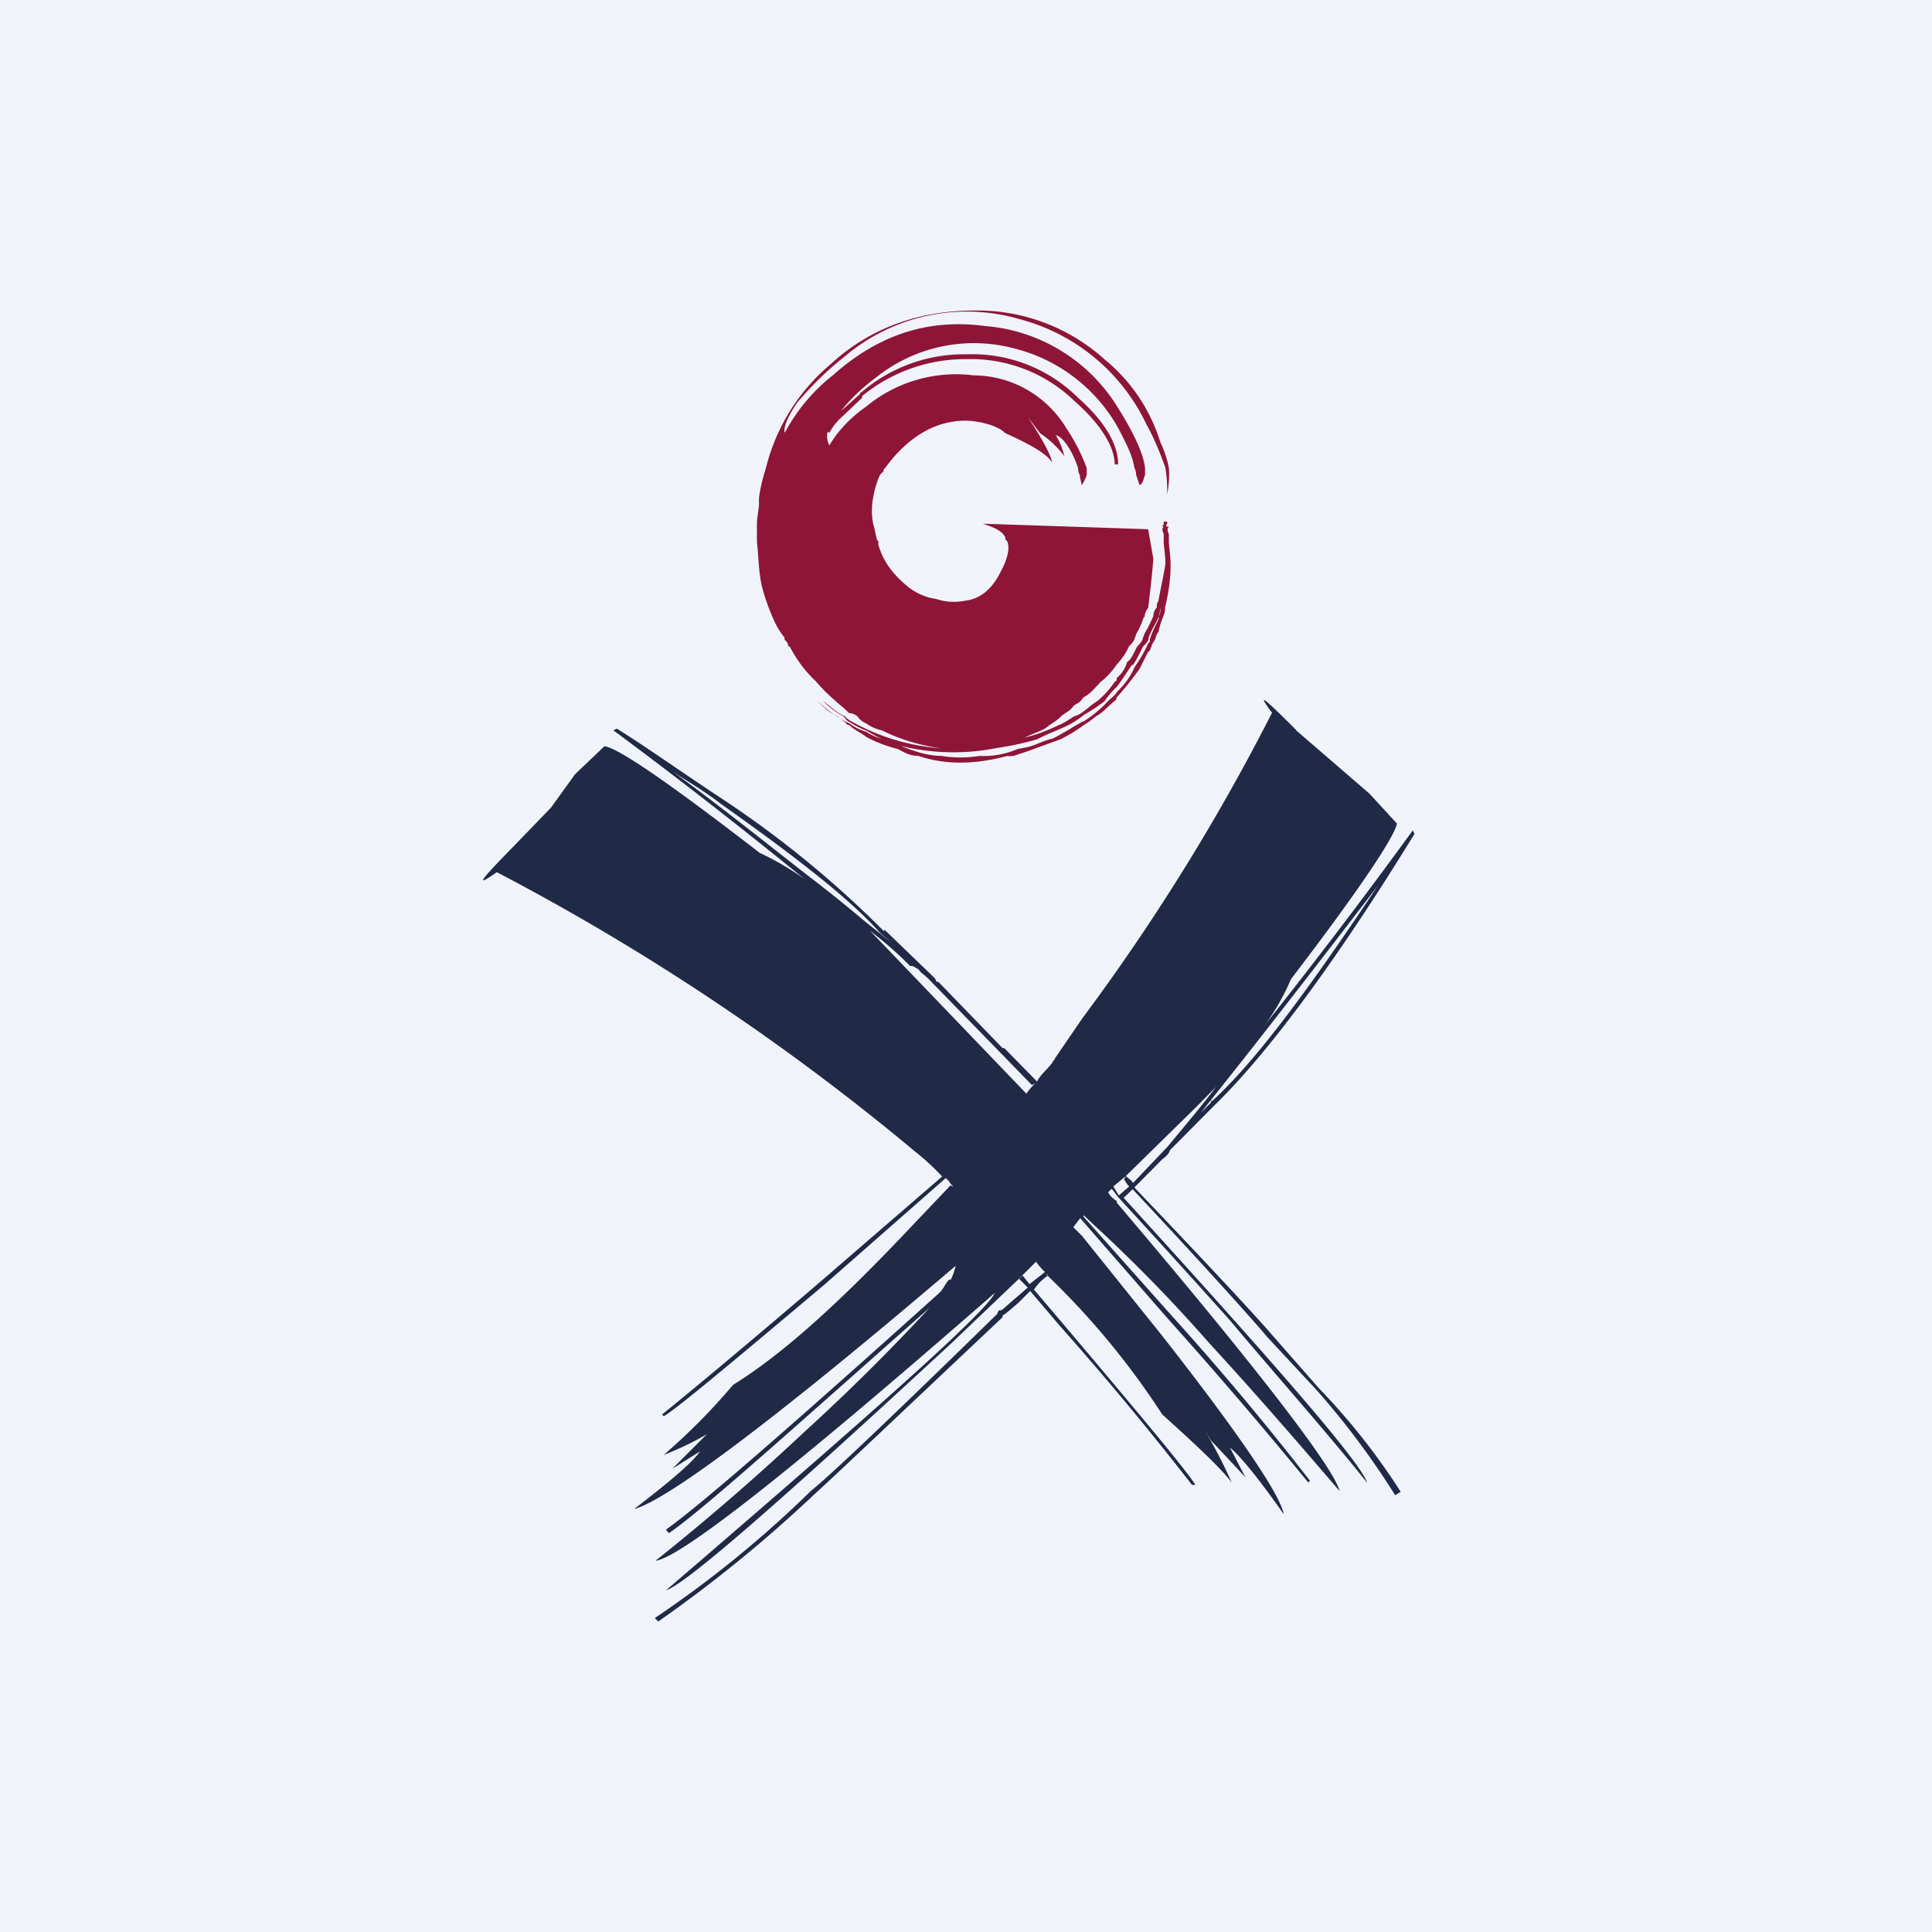 <!-- by TradingView --><svg width="56" height="56" viewBox="0 0 56 56" xmlns="http://www.w3.org/2000/svg"><path fill="#F0F3FA" d="M0 0h56v56H0z"/><path d="M24.97 11.37a.05.05 0 0 0-.03.01l-.01.02v.02l-.56.5a5.3 5.3 0 0 1 1-.96 4.54 4.54 0 0 1 4.03-.86 4.78 4.78 0 0 1 3.03 2.34c.2.4.4.76.45 1.12a.4.4 0 0 1 .05.2l.1.3c.1-.04.1-.14.16-.3v-.2c-.05-.4-.3-.97-.81-1.78a4.97 4.97 0 0 0-3.83-2.33c-1.57-.21-3.03.2-4.4 1.42a5.25 5.25 0 0 0-1.4 1.67c-.05-.1.04-.4.35-.86.42-.5.89-.96 1.4-1.36a5.46 5.46 0 0 1 5.05-1.07 5.66 5.66 0 0 1 3.68 3.05c.22.4.4.83.55 1.26a4 4 0 0 1 .05.77c.05-.25.07-.51.05-.77a3.07 3.07 0 0 0-.25-.75 4.98 4.98 0 0 0-1.61-2.39A5.5 5.5 0 0 0 28.29 9c-1.66 0-3.07.5-4.23 1.57a5.72 5.72 0 0 0-1.86 3c-.09.28-.16.56-.2.86v.15c0 .2-.06.4-.06.61v.51c.05.46.05.91.15 1.32a6 6 0 0 0 .3.86c.09.22.2.42.35.6v.06c.05.05.1.1.1.15a.05.05 0 0 0 .02.04.05.05 0 0 0 .03.01c.2.38.45.72.76 1.01.17.2.36.39.56.56.1.1.25.2.4.36.09 0 .18.04.25.1.06.09.15.16.25.2.14.1.3.17.45.2.55.27 1.12.44 1.72.52a6.2 6.2 0 0 1-2.67-.82c-.05-.05-.1-.05-.1-.1-.25-.1-.45-.3-.65-.45.17.18.38.33.6.45.05.05.05.1.15.15.16.1.33.2.51.26.21.13.43.24.66.35a6.4 6.4 0 0 0 3.12.15 8.64 8.64 0 0 0 1.16-.25c.3-.16.6-.26.9-.41a2.48 2.48 0 0 0 .46-.3 5 5 0 0 0 .6-.4c.1-.15.22-.29.35-.41.2-.26.3-.45.46-.66v.05c.11-.18.21-.37.3-.56a.76.76 0 0 0 .16-.2v-.05c.1-.26.2-.4.3-.61l.05-.26c0 .1-.02.18-.05.26v.05c-.1.2-.2.4-.26.6 0 .06 0 .1-.04.1a3.87 3.87 0 0 1-.4.7c-.12.28-.3.52-.51.72-.05.1-.15.16-.25.26a3.65 3.65 0 0 1-.72.6c-.04 0-.1.05-.2.1-.23.14-.46.28-.7.4-.26.05-.5.2-.75.25l-.26.05c-.35.15-.73.22-1.1.2-.38.06-.75.06-1.12 0-.4 0-.8-.14-1.2-.3-.1 0-.21-.1-.31-.1-.2-.1-.45-.15-.66-.3a1.49 1.49 0 0 1-.5-.25 1.14 1.14 0 0 1-.35-.2c-.2-.1-.4-.31-.6-.46.19.15.34.35.6.45.1.1.2.15.25.2.05.06.05.06.1.06.15.15.3.2.5.35.29.16.6.27.91.35.2.1.35.2.6.2.77.26 1.62.26 2.58 0 .1.02.2 0 .3-.04l.3-.1.96-.35c.23-.12.45-.25.65-.4.13-.08.25-.17.36-.26.2-.1.35-.3.55-.45a.15.15 0 0 0 .05-.1c.24-.26.45-.53.66-.82l.25-.5c.05 0 .05-.06.1-.16 0-.05.05-.1.1-.2.04-.1.04-.16.1-.21.03-.16.08-.31.14-.46a.57.57 0 0 0 .05-.26c.1-.4.16-.8.16-1.21 0-.3-.05-.56-.05-.71v-.2c-.05-.1-.05-.16 0-.21-.05 0-.05 0 0-.05l-.05.05c-.05-.05-.05-.05-.05 0l.05-.1v-.05h-.05c-.05 0-.05 0-.05.05v.05c-.05 0-.05.05 0 .05-.05.05-.05.1 0 .2v.2c0 .16.05.41.05.67-.05.35-.15.76-.2 1.07a.32.32 0 0 0-.05.2.38.38 0 0 0-.1.25c-.08.18-.16.35-.26.51 0 .05-.05.1-.05.16a.62.62 0 0 1-.15.2c-.1.16-.15.36-.3.46a.9.9 0 0 1-.3.46c0 .05 0 .1-.05.1-.14.21-.31.4-.5.56-.16.1-.26.2-.4.3a.83.83 0 0 1-.3.16c-.15.1-.3.2-.46.26-.31.15-.63.27-.96.35.3-.15.55-.2.7-.35.13-.08.25-.16.35-.26.1-.1.26-.15.36-.3.04-.05.2-.1.25-.2l.05-.06c.2-.1.35-.3.5-.45.18-.14.34-.32.46-.5.15-.16.27-.33.35-.52a.76.76 0 0 0 .16-.2c0-.05.05-.1.05-.16a2.14 2.14 0 0 0 .22-.49.05.05 0 0 1 .03-.01c0-.1.04-.19.1-.26.05-.4.1-.81.15-1.42l-.15-.86-4.79-.16c.3.1.56.2.65.4 0 .06 0 .06.05.1.1.21 0 .56-.2.92-.25.5-.6.76-1 .81-.3.06-.59.04-.86-.05-.3-.04-.58-.17-.81-.35-.36-.3-.7-.66-.86-1.22v-.1c-.05-.05-.05-.05-.05-.1-.05-.15-.05-.26-.1-.4a1.98 1.98 0 0 1 0-.77c.04-.23.1-.45.2-.66l.1-.1c0-.05 0-.05.05-.1.7-.96 1.56-1.42 2.47-1.36.5.05.86.2 1 .35.77.35 1.22.61 1.37.86-.05-.25-.3-.7-.7-1.31l.35.46c.27.18.5.4.7.66a2.05 2.05 0 0 0-.25-.61c.2.05.46.4.65.96 0 .07.01.14.05.2 0 .1.05.21.05.3.06-.09.11-.19.15-.3v-.2c-.15-.41-.35-.8-.6-1.17a3.15 3.15 0 0 0-2.68-1.52 4.09 4.09 0 0 0-3.12.91c-.43.3-.8.68-1.06 1.12a.56.56 0 0 1-.05-.4l.05.04c.1-.2.24-.36.4-.5l.55-.52v-.05a4.72 4.72 0 0 1 3.03-1.07 4.32 4.32 0 0 1 3.13 1.22c.75.66 1.16 1.32 1.16 1.83h.1c0-.56-.36-1.22-1.16-1.93a4.35 4.35 0 0 0-3.23-1.26 4.56 4.56 0 0 0-3.05 1.1" fill="#8E1537"/><path d="M37.57 21.16c-.96-.96-1.16-1.12-.7-.5a61.56 61.56 0 0 1-5.5 8.86l-.8 1.17c0 .05-.06.05-.06.1-.14.2-.35.35-.45.56l-.95-.97h-.05l-1.86-1.92h-.05l-.05-.1-.05-.05-1.42-1.37V27A29.78 29.78 0 0 0 21 23.2c-1.16-.76-2.22-1.52-3.12-2.08l-.1.05c1.92 1.42 3.73 2.84 5.54 4.31a8.3 8.3 0 0 0-1.3-.76c-2.63-2.03-4.1-3.04-4.5-3.09l-.85.81-.7.97-1.12 1.16c-.95.97-1.1 1.17-.45.71a68.26 68.26 0 0 1 12.15 8.12c.27.21.52.45.76.7l-3.53 3.05c-2.72 2.33-4.28 3.6-4.59 3.85l.05.05c.35-.2 1.87-1.47 4.64-3.8l3.53-3.1c.06.04.11.1.14.16.1.1.1.1 0 .05l-1.16 1.22c-2.01 2.13-3.67 3.65-5.14 4.56a18.18 18.18 0 0 1-2.01 2.03 8.5 8.5 0 0 0 1.25-.6l-1 1 .8-.5c-.2.3-.85.86-1.91 1.67.95-.25 4.08-2.58 9.32-7.05-.03.14-.08.28-.14.4h-.05c-.1.1-.16.26-.26.36l-.05.05c-4.23 3.8-6.85 6.09-7.9 6.84l.09.1c1.01-.7 3.48-2.93 7.56-6.54a59.6 59.6 0 0 1-3.63 3.6A70.6 70.6 0 0 1 19 45.24c.75-.1 4.03-2.69 9.83-7.76-.2.5-3.38 3.34-9.53 8.62.6-.2 3.33-2.59 8.26-7.15l1.97-1.88.5-.5c.07.1.16.21.26.3l-.45.35-.2-.25-.1.1.25.25-.76.66h-.07a.15.15 0 0 0-.05.1c-3.07 3-4.88 4.72-5.39 5.12a31.87 31.87 0 0 1-4.54 3.7l.1.1a39.96 39.96 0 0 0 4.54-3.7c.5-.45 2.27-2.13 5.44-5.12v-.05c.1-.05.26-.2.45-.36l.35-.35.86 1.01a90.8 90.8 0 0 1 3.83 4.61h.1c-.25-.4-1.51-1.92-3.83-4.66l-.85-1c.1-.15.24-.3.4-.4l-.05-.05h.02l.01.02.02.01v.02l.05.05A22.65 22.65 0 0 1 33.69 41c1 .9 1.71 1.57 2.01 1.97-.3-.68-.66-1.34-1.06-1.97l.46.75 1 1.07-.45-.86c.26.2.81.86 1.56 1.93-.1-.56-1.3-2.34-3.57-5.23l-2.28-2.84-.25-.25.2-.26 2.53 2.9a139.6 139.6 0 0 1 4.08 4.76l.05-.05a82.75 82.75 0 0 0-4.04-4.82l-2.52-2.83v-.05l.26.25a43.96 43.96 0 0 1 3.37 3.45c1.31 1.42 2.58 2.89 3.79 4.3-.16-.65-2.28-3.44-6.46-8.36v-.05a.63.63 0 0 1-.25-.25l.1-.1c.1.1.15.2.2.25.8.87 1.86 2.03 3.23 3.56 1.36 1.62 2.72 3.14 3.98 4.71-.2-.6-2.58-3.34-7.06-8.26l.26-.25c2.37 2.53 3.67 4 3.88 4.26l1.46 1.57a23.15 23.15 0 0 1 2.27 3.04l.16-.1a19.14 19.14 0 0 0-2.37-3l-1.37-1.56c-.25-.3-1.56-1.73-3.98-4.26l.81-.82a.7.7 0 0 0 .2-.2c.01-.04.03-.08.06-.1l1.26-1.27c1.46-1.42 3.42-4 5.79-7.86l-.05-.1a169.1 169.1 0 0 1-4.28 5.63c.3-.41.55-.85.75-1.32 2.02-2.64 3.02-4.16 3.07-4.51l-.8-.87-2.12-1.83Zm-18.05 1.22c.46.3.91.56 1.36.91 2.22 1.57 3.78 2.79 4.63 3.75l.36.3-.76-.6a43.5 43.5 0 0 0-1.77-1.42c-1.24-.97-2.5-1.98-3.82-2.94Zm10.39 9.07.1-.05c-.1.09-.19.2-.26.3l-4.53-4.72c.4.31.8.65 1.16 1.02h.05c.05 0 .1.05.2.1.05.1.16.15.2.2l.06.05 3.02 3.1Zm2.72 2.64-.05.1c.05.05.05.1.15.2l-.3.26-.16-.26.36-.3 2.02-1.98.6-.61c-.45.6-.9 1.12-1.4 1.73l-1.01 1.06c-.05-.1-.16-.14-.2-.2m2.5-2.18h-.04v.05l-.3.3c1.71-2.13 3.42-4.35 5.14-6.59-1.96 2.94-3.52 5.07-4.8 6.24Z" fill="#202945"/></svg>